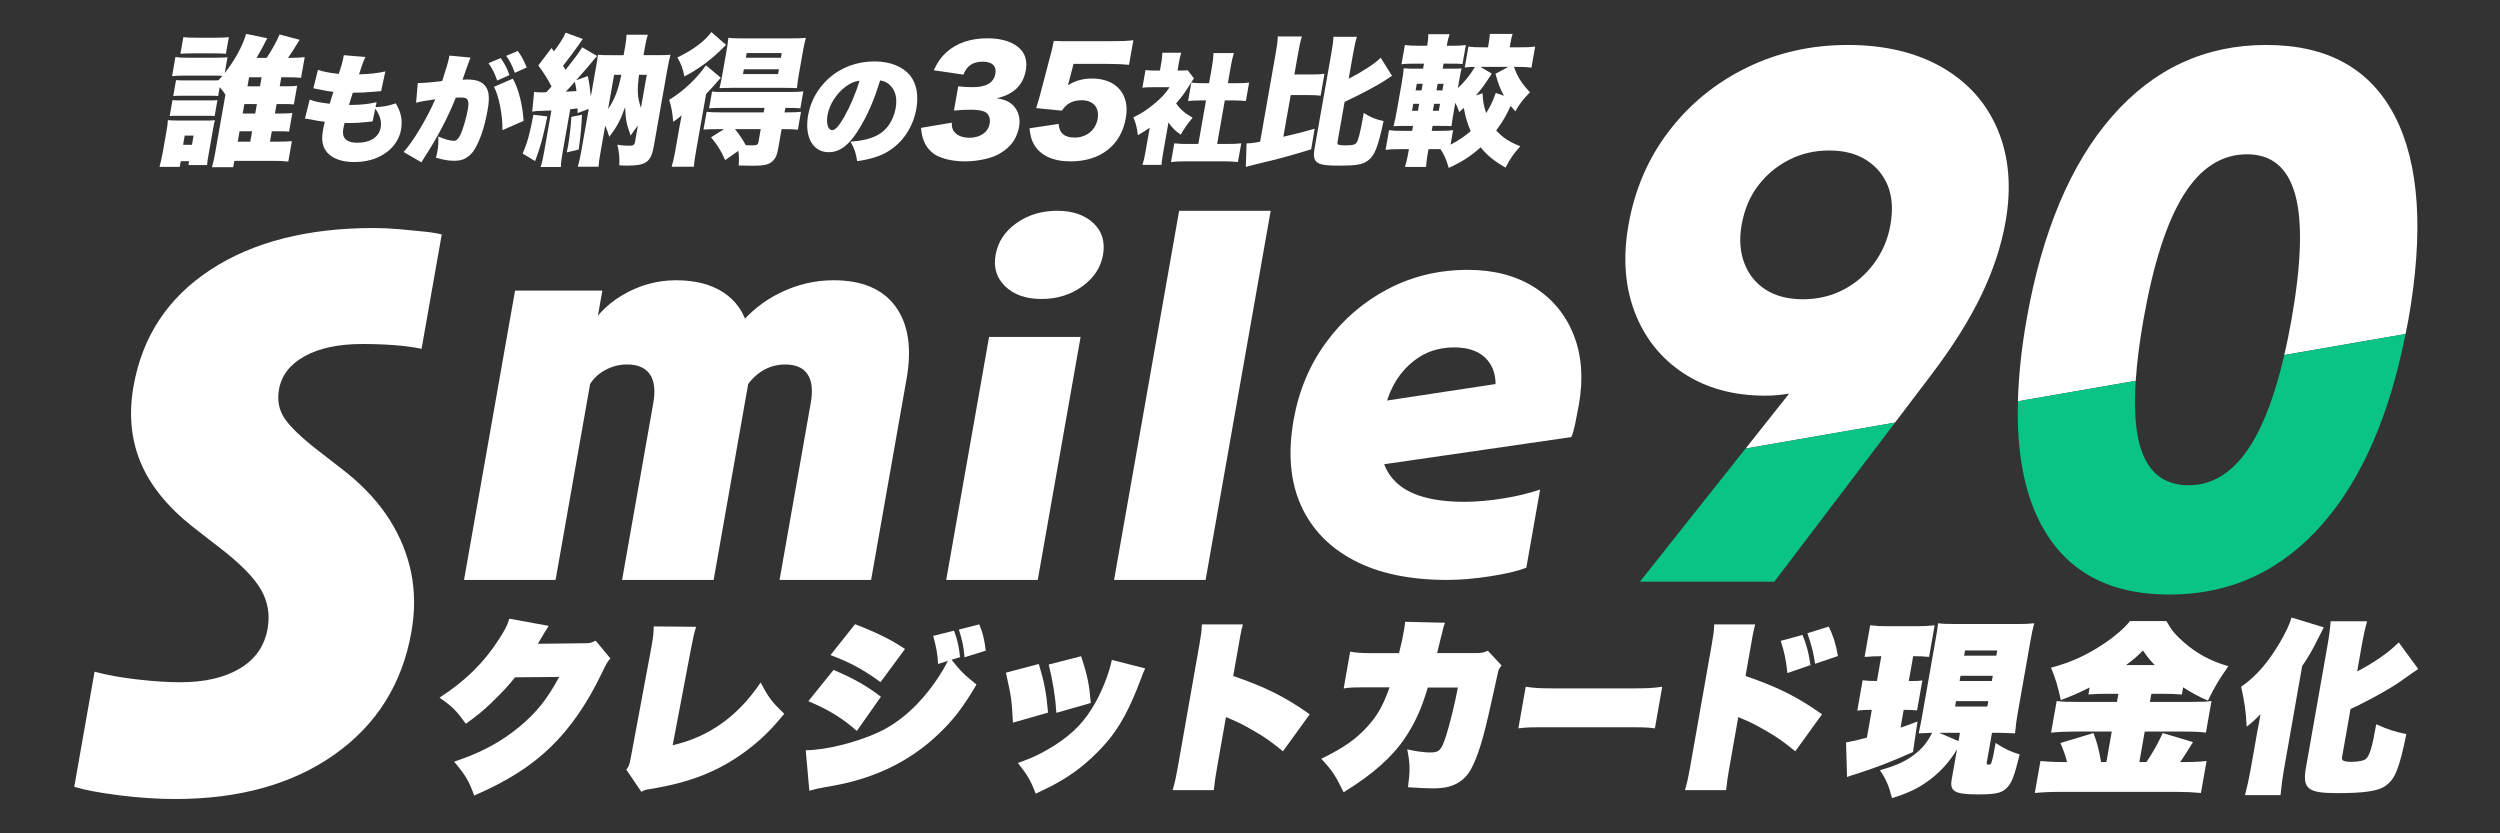 <?xml version="1.0" encoding="UTF-8"?>
<svg id="_テキスト" data-name="テキスト" xmlns="http://www.w3.org/2000/svg" viewBox="0 0 120 40">
  <rect x="0" y="0" width="120" height="40" fill="#333333" stroke="none"/>
  <defs>
    <style>
      .cls-1 {
        fill: none;
      }

      .cls-2 {
        fill: #fff;
      }

      .cls-3 {
        fill: #0ac486;
      }
    </style>
  </defs>
  <g>
    <path class="cls-2" d="M26.339,30.041c-.036.053-.12.187-.256.409-.051.089-.103.186-.162.275q-.054.107-.102.177l2.313-.027c.184,0,.276-.026.459-.124l.707.853c-.144.169-.179.222-.4.684-.718,1.492-1.506,2.637-2.466,3.57-.958.924-2.072,1.634-3.671,2.327-.26-.71-.414-.977-.964-1.625,1.29-.426,2.257-.95,3.137-1.678.82-.684,1.325-1.314,1.907-2.389l-2.119.018c-.315.399-.606.71-1.155,1.243-.399.382-.685.613-1.206.986-.486-.666-.65-.826-1.265-1.252,1.254-.817,2.122-1.67,2.855-2.806.276-.426.409-.684.497-.986l1.889.346Z"/>
    <path class="cls-2" d="M33.414,30.086c-.103.337-.138.489-.252,1.083l-.873,4.601c1.73-.391,3.14-1.394,4.221-3.011.373.71.528.924,1.134,1.501-.636.781-1.122,1.252-1.817,1.776-1.309.977-2.691,1.527-4.626,1.838-.206.027-.28.053-.417.133l-.721-1.065c.123-.151.155-.231.222-.613l.961-5.151q.011-.062.036-.204c.072-.409.091-.568.098-.906l2.034.018Z"/>
    <path class="cls-2" d="M45.674,31.667c.422.533.584.702,1.198,1.19-.637,1.083-1.114,1.705-1.807,2.362-1.063,1.021-2.328,1.75-3.805,2.194-.527.16-.936.249-1.765.391-.235.044-.407.08-.647.151l-.173-1.945c.927,0,2.389-.355,3.473-.853,1.074-.488,2.064-1.394,2.899-2.655.169-.266.266-.417.452-.781l-.472.151c-.026-.498-.09-.826-.234-1.35l.997-.249c.158.391.241.764.292,1.27l-.406.124ZM40.01,32.155c.992.426,1.556.746,2.274,1.288l-1.156,1.643c-.688-.613-1.375-1.03-2.327-1.43l1.209-1.501ZM41.043,29.961c1.047.408,1.74.746,2.396,1.19l-1.172,1.59c-.861-.622-1.492-.959-2.403-1.297l1.179-1.483ZM47.005,29.97c.178.426.246.737.311,1.261l-1.018.32c-.047-.524-.098-.781-.272-1.332l.979-.249Z"/>
    <path class="cls-2" d="M49.862,31.871c.255.835.362,1.368.445,2.335l-1.685.48c-.067-1.155-.066-1.163-.338-2.398l1.577-.417ZM54.974,32.084c-.093.177-.112.24-.245.595-.491,1.297-.936,2.131-1.526,2.851-.654.781-1.427,1.448-2.246,1.927-.361.213-.621.346-1.24.64-.259-.666-.395-.888-.859-1.474.708-.249,1.138-.453,1.787-.862.878-.568,1.424-1.137,1.919-2.007.356-.63.691-1.492.803-2.078l1.607.409ZM51.895,31.498c.306.941.391,1.35.46,2.247l-1.648.471c-.045-.737-.169-1.519-.369-2.318l1.557-.399Z"/>
    <path class="cls-2" d="M56.288,37.927c.119-.426.165-.639.243-1.083l1.052-5.968c.07-.4.101-.622.107-.906h1.967c-.06.24-.09.364-.123.551l-.34,1.927c1.558.533,2.506,1.012,3.672,1.838l-1.284,1.776c-.628-.506-.83-.648-1.29-.915-.451-.266-.762-.435-1.071-.568-.025-.009-.106-.044-.131-.053q-.056-.027-.113-.053c-.041-.018-.049-.018-.09-.036l-.041-.018c-.005.026-.008.044-.011.062l-.423,2.398c-.069.391-.117.71-.15,1.048h-1.976Z"/>
    <path class="cls-2" d="M67.154,31.347c.153-.622.163-.675.233-1.074.034-.196.045-.258.058-.426l1.916.044c-.047.116-.05.133-.097.302-.005.027-.016.089-.04.178-.05.187-.078.293-.242.977h1.88c.253,0,.372-.027.553-.115l.662.711c-.099.115-.136.177-.165.293q-.018.053-.338,1.519c-.369,1.696-.633,2.549-.97,3.171-.232.426-.597.71-1.074.835-.211.053-.451.08-.766.08-.192,0-.591-.018-1.18-.053.104-.835.105-1.092-.037-1.821.369.089.813.151,1.084.151.455,0,.551-.098.778-.791.169-.515.452-1.67.568-2.327h-1.443c-.304,1.03-.627,1.723-1.09,2.416-.628.932-1.581,1.776-2.952,2.611-.391-.808-.55-1.048-1.072-1.607,1.061-.515,1.66-.933,2.224-1.554.477-.524.747-1.012,1.056-1.874h-1.224c-.533,0-.71.009-.98.053l.312-1.767c.288.053.547.071.993.071h1.355Z"/>
    <path class="cls-2" d="M73.234,32.963c.464.071.643.08,1.66.08h3.205c1.018,0,1.2-.009,1.688-.08l-.352,1.998c-.424-.053-.481-.053-1.672-.053h-3.19c-1.191,0-1.256,0-1.691.053l.352-1.998Z"/>
    <path class="cls-2" d="M80.879,37.927c.119-.426.165-.639.243-1.083l1.052-5.968c.07-.4.101-.622.107-.906h1.967c-.06.24-.09.364-.123.551l-.34,1.927c1.558.533,2.506,1.012,3.672,1.838l-1.284,1.776c-.628-.506-.83-.648-1.29-.915-.451-.266-.762-.435-1.071-.568-.025-.009-.106-.044-.131-.053l-.113-.053c-.041-.018-.049-.018-.09-.036l-.041-.018c-.005.026-.008.044-.011.062l-.423,2.398c-.069.391-.117.71-.15,1.048h-1.976ZM86.521,30.476c.195.48.286.808.383,1.448l-1.108.382c-.071-.639-.145-1.012-.322-1.545l1.047-.284ZM87.78,30.077c.213.426.341.844.442,1.412l-1.097.373c-.064-.48-.205-1.021-.371-1.466l1.027-.32Z"/>
    <path class="cls-2" d="M90.302,31.498c-.332,0-.413.009-.802.035l.268-1.519c.309.035.473.044.858.044h1.364c.376,0,.552-.009.873-.044l-.268,1.519c-.266-.027-.413-.035-.719-.035h-.044l-.21,1.19h.122c.28,0,.35,0,.529-.027l-.254,1.439c-.189-.018-.345-.027-.52-.027h-.122l-.15.853c.222-.071.391-.133.812-.293l-.215,1.465c-1.025.462-1.888.79-2.767,1.066-.101.027-.231.071-.399.133l-.048-1.661c.352-.062.47-.089,1.002-.231l.235-1.332h-.079c-.245,0-.421.009-.618.036l.257-1.457c.188.027.37.035.641.035h.044l.21-1.19ZM93.938,35.965c-.385.648-.892,1.19-1.508,1.607-.448.311-.942.533-1.616.737-.149-.595-.279-.897-.577-1.341.717-.196,1.19-.4,1.624-.728.403-.302.659-.613.879-1.066-.079,0-.29.009-.643.027.09-.409.118-.568.176-.897l.617-3.499c.095-.542.105-.595.139-.888.223.027.405.036.842.036h2.92c.402,0,.605-.009.854-.036-.07.249-.115.453-.191.888l-.597,3.384c-.06.337-.095.586-.135,1.012-.451-.018-.616-.027-.809-.027h-.297l-.254,1.439c-.011.062.019.089.089.089.079,0,.118-.027.141-.107.056-.169.112-.435.199-.933.447.293.673.4,1.153.551-.245.995-.361,1.305-.561,1.545-.254.302-.538.373-1.447.373-1.102,0-1.356-.142-1.256-.71l.257-1.456ZM94.078,35.174h-.997l.927.4.07-.4ZM93.845,33.913h1.548l.045-.258h-1.548l-.045.258ZM94.061,32.688h1.548l.044-.249h-1.548l-.044.249ZM94.276,31.471h1.548l.044-.249h-1.547l-.044.249Z"/>
    <path class="cls-2" d="M101.176,33.301c-.358,0-.631.009-.933.035l.059-.337c-.536.266-.812.391-1.383.604-.145-.666-.243-1.004-.469-1.554.944-.249,1.724-.604,2.568-1.172.526-.355.991-.764,1.219-1.066h1.749c.24.426.419.648.813.995.62.551,1.297.924,2.163,1.172-.43.604-.665.995-.982,1.652-.471-.204-.742-.355-1.19-.639l-.061.346c-.275-.027-.544-.035-.938-.035h-.525l-.069.391h1.854c.577,0,.893-.009,1.101-.044l-.268,1.519c-.23-.035-.611-.053-1.101-.053h-1.836l-.258,1.465h.341c.322-.489.562-.906.779-1.394l1.453.435c-.296.489-.427.684-.615.959h.123c.516,0,.825-.018,1.146-.053l-.271,1.536c-.378-.036-.76-.053-1.171-.053h-5.543c-.507,0-.895.018-1.26.053l.271-1.536c.344.035.708.053,1.224.053h.052c-.093-.364-.171-.568-.32-.915l1.589-.479c.183.497.246.737.366,1.394h.253l.258-1.465h-1.792c-.428,0-.799.018-1.12.053l.268-1.519c.247.036.56.044,1.111.044h1.783l.069-.391h-.507ZM103.43,31.924c-.245-.249-.36-.391-.567-.702-.298.302-.453.435-.814.702h1.381Z"/>
    <path class="cls-2" d="M108.347,35.13c.003-.018.028-.16.084-.426.045-.258.049-.275.075-.426-.194.204-.423.417-.666.604-.036-.737-.103-1.199-.265-1.918.718-.498,1.278-1.146,1.849-2.105.275-.471.469-.87.573-1.217l1.543.471q-.082.169-.255.506c-.284.568-.451.87-.78,1.35l-.875,4.964c-.073.417-.126.817-.165,1.234h-1.705c.105-.4.193-.799.27-1.234l.318-1.803ZM112.414,36.365c-.025.142.113.204.436.204.367,0,.649-.062.736-.16.173-.187.287-.586.473-1.643.584.258.882.355,1.447.471-.348,1.678-.538,2.158-1.007,2.487-.358.249-1.005.346-2.308.346-.717,0-1.083-.053-1.303-.195-.251-.16-.306-.444-.204-1.021l1.021-5.79c.097-.551.147-.932.167-1.243h1.749c-.088.302-.171.675-.272,1.243l-.205,1.164c.827-.427,1.546-.933,1.995-1.394l.937,1.279q-.147.089-.947.657c-.417.284-1.175.71-1.768,1.004-.049.027-.059.036-.535.258l-.412,2.336Z"/>
  </g>
  <g>
    <path class="cls-2" d="M7.655,8.011c.058-.217.114-.453.15-.656l.192-1.089c.036-.203.051-.325.061-.5.16.014.267.02.503.02h1.339c.237,0,.304,0,.416-.02-.036.128-.048.196-.092.446l-.213,1.21c-.049.277-.066.372-.068.5h-.899l.032-.183h-.399l-.048.271h-.973ZM8.281,4.806c.133.013.194.013.396.013h1.372c.209,0,.27,0,.388-.013l-.135.764c-.126-.013-.187-.013-.396-.013h-1.372c-.189,0-.264,0-.388.013l.135-.764ZM13.197,5.448h.345c.264,0,.366-.007.491-.027l-.158.899c-.105-.013-.233-.02-.483-.02h-.345l-.088.5h.378c.318,0,.501-.007.674-.027l-.173.981c-.192-.021-.413-.034-.69-.034h-1.9l-.054.304h-1.021c.064-.21.109-.426.163-.73l.484-2.746c-.084-.135-.128-.196-.274-.365l-.075.426c-.12-.013-.187-.013-.376-.013h-1.379c-.216,0-.257,0-.401.013l.135-.764c.119.014.2.014.396.014h1.379c.149,0,.183,0,.258-.007.082-.081.107-.108.192-.209-.112-.014-.194-.014-.444-.014h-1.42c-.23,0-.366.007-.552.027l.162-.92c.157.027.285.034.542.034h1.406c.277,0,.4-.007.551-.02l-.134.757c.487-.615.857-1.298,1.028-1.88l1.018.21c-.066.108-.075.122-.181.338-.092.176-.22.406-.336.602h.487c.288-.447.476-.784.617-1.123l.962.257q-.057.094-.311.5c-.064.095-.13.203-.247.365h.101c.311,0,.51-.014.702-.034l-.175.994c-.159-.02-.394-.027-.692-.027h-.257l-.076.433h.345c.264,0,.366-.007.491-.027l-.158.899c-.113-.013-.219-.02-.476-.02h-.352l-.08.453ZM8.801,1.783c.192.021.286.027.597.027h.98c.311,0,.406-.007.606-.027l-.141.798c-.167-.014-.314-.02-.598-.02h-.98c-.277,0-.407.007-.605.02l.141-.798ZM8.789,6.949h.426l.077-.44h-.426l-.077.44ZM11.411,6.801h.602l.088-.5h-.602l-.088.5ZM11.649,5.448h.602l.08-.453h-.602l-.08.453ZM12.481,4.143l.076-.433h-.602l-.076.433h.602Z"/>
    <path class="cls-2" d="M18.025,5.146c.427-.029.575-.057.974-.183.256.428.331.811.248,1.279-.077.434-.369.863-.781,1.131-.401.268-.899.405-1.458.405-.588,0-1.023-.154-1.296-.451-.229-.257-.295-.594-.212-1.062.022-.126.05-.251.092-.423-.175-.012-.407-.052-.716-.114-.11-.023-.144-.029-.239-.034l.229-.914c.246.097.449.137.958.2.016-.057.078-.251.18-.571-.224-.023-.406-.057-.764-.132-.083-.017-.116-.022-.198-.04l.219-.885c.236.085.556.148.999.194.129-.377.195-.622.229-.817.003-.017.008-.046.014-.08l1.041.086c-.095.183-.14.308-.312.834.562-.017.9-.057,1.264-.143l-.201.948q-.133.012-.417.034c-.383.034-.561.04-.943.04q-.019.074-.089.28c-.024.074-.038.12-.094.308h.12c.445,0,.858-.046,1.204-.131l-.048.24ZM17.888,5.825c-.058.005-.064.005-.187.023-.269.034-.621.057-.906.057-.057,0-.097,0-.256-.006-.019.074-.044.183-.06.274-.04.228-.01.382.09.491.115.125.315.188.583.188.622,0,1.041-.274,1.122-.731.052-.292-.037-.6-.262-.908l-.125.611Z"/>
    <path class="cls-2" d="M20.056,3.981c.022.006.039.006.05.006.183,0,.733-.046,1.118-.097.196-.594.295-.931.33-1.125.004-.023.01-.057.017-.097l1.016.097c-.035.069-.045.091-.058.137-.009.017-.023.069-.035.103l-.076.206c-.103.291-.184.525-.217.617.099-.011.167-.011.247-.011.354,0,.603.074.77.228.25.234.303.582.189,1.228-.157.891-.418,1.627-.717,2.027-.104.137-.269.263-.425.337-.123.051-.276.08-.459.08-.263,0-.512-.04-.881-.148.046-.166.057-.229.075-.331.044-.251.049-.406.035-.685.302.131.58.206.745.206.12,0,.207-.074.302-.257.13-.251.3-.828.377-1.268.042-.24.032-.377-.028-.457-.05-.074-.125-.097-.325-.097-.052,0-.109,0-.231.011-.37.937-.886,1.919-1.52,2.89-.065.108-.079.125-.128.211l-.854-.497c.444-.479,1.123-1.61,1.519-2.53-.369.052-.745.114-.92.166l.082-.948ZM24.032,2.788c.184.251.32.514.421.816l-.588.262c-.125-.36-.23-.571-.418-.833l.586-.245ZM24.617,3.775c.277.502.465,1.245.516,2.027l-1.014.445c.008-.725-.168-1.633-.409-2.079l.908-.394ZM24.852,2.445c.171.229.292.445.431.794l-.571.257c-.131-.36-.25-.588-.415-.817l.555-.234Z"/>
    <path class="cls-2" d="M26.272,5.59c-.2.98-.336,1.488-.587,2.143l-.598-.365c.226-.514.34-.933.517-1.86l.668.081ZM25.636,4.407c.118.02.185.027.347.027.034,0,.081,0,.238-.007.116-.122.14-.142.252-.277-.176-.345-.392-.69-.634-1.008l.635-.838q.075.108.113.162c.254-.331.459-.649.564-.899l.825.304c-.043.054-.07.088-.162.23-.174.257-.554.764-.788,1.055.074.115.116.183.121.196q.651-.818.799-1.082l.717.419c-.082.081-.117.128-.366.426-.07.088-.095.115-.644.737l.563-.203c.083.412.095.534.144.987l.223-1.264c.076-.433.099-.562.118-.744.206.02.294.02.591.02h.642l.072-.406c.039-.223.061-.385.068-.575h1.021c-.062.203-.097.359-.137.588l-.069.392h.71c.318,0,.42-.007.585-.02-.055.196-.091.365-.158.744l-.644,3.651c-.132.751-.373.926-1.251.926-.135,0-.23,0-.403-.013.014-.385-.012-.663-.096-.987.217.034.404.047.593.047.163,0,.232-.047.253-.169l.141-.798c-.156.196-.202.264-.348.48-.203-.575-.236-.73-.266-1.366-.217.615-.378.92-.759,1.427-.092-.284-.122-.379-.195-.541l-.223,1.264c-.062.352-.084.514-.098.71h-.994c.071-.25.115-.46.176-.805l.347-1.968-.535.196c-.001-.108-.002-.142-.001-.223-.159.02-.173.02-.352.04l-.357,2.022c-.069.392-.087.534-.092.75h-.973c.073-.223.105-.365.173-.75l.346-1.961c-.17.007-.251.007-.415.014-.237,0-.367.013-.508.04l.094-.953ZM27.158,4.4q.218-.007.512-.027c-.02-.156-.03-.216-.076-.453-.154.183-.22.25-.436.48ZM27.936,5.509c-.026.568-.066,1.028-.159,1.67l-.572.135c.032-.142.051-.25.063-.318.077-.44.133-.947.156-1.386l.511-.101ZM29.188,5.232c.309-.446.481-.886.635-1.643h-.345l-.29,1.643ZM30.674,3.589c-.097.744-.083,1.082.092,1.589l.28-1.589h-.372Z"/>
    <path class="cls-2" d="M32.595,6.199c.041-.23.06-.338.124-.663-.144.128-.229.189-.406.311-.035-.453-.077-.676-.193-1.055.689-.419,1.314-1.014,1.766-1.657l.713.595c-.305.352-.424.487-.706.784l-.478,2.712c-.069.392-.093.561-.11.778h-1.068c.059-.182.108-.385.165-.703l.194-1.102ZM34.849,2.155c-.32.318-.451.446-.64.602-.429.365-.874.663-1.357.913-.084-.406-.168-.622-.339-.913.722-.338,1.313-.778,1.634-1.217l.703.615ZM34.427,6.199c-.311,0-.461.007-.659.02l.15-.852c.172.02.354.027.665.027h2.075l.038-.216h-2.001c-.304,0-.488.007-.659.02l.142-.805c.138.021.253.021.659.021h3.035c.351,0,.521-.007.688-.027l-.143.811c-.167-.013-.348-.02-.652-.02h-.068l-.038.216h.102c.311,0,.515-.007.688-.027l-.152.859c-.172-.02-.32-.027-.651-.027h-.128l-.173.98c-.054.304-.154.487-.332.615-.177.122-.4.162-.86.162-.088,0-.162,0-.694-.013.019-.297.015-.467-.018-.703l-.633.446c-.191-.446-.377-.737-.678-1.095l.623-.392h-.324ZM35.161,4.217c-.284,0-.495.007-.624.014.05-.209.092-.406.143-.697l.191-1.082c.045-.257.068-.426.092-.636.172.02.374.027.719.027h2.264c.352,0,.555-.007.735-.027-.059.216-.1.412-.151.703l-.18,1.021c-.055.311-.08.494-.094.69-.201-.007-.396-.014-.606-.014h-2.488ZM35.278,6.199c.206.25.361.48.52.771.127.007.222.007.31.007.216,0,.277-.034.298-.156l.11-.622h-1.237ZM35.664,3.555h1.683l.041-.23h-1.683l-.041.23ZM35.802,2.77h1.683l.039-.223h-1.683l-.039.223Z"/>
    <path class="cls-2" d="M41.196,6.254c-.46.731-.899,1.051-1.418,1.051-.765,0-1.172-.731-.988-1.776.118-.668.453-1.273.963-1.742.599-.548,1.375-.839,2.214-.839.765,0,1.393.257,1.737.702.297.388.393.942.279,1.587-.131.742-.529,1.416-1.084,1.844-.449.348-.932.531-1.754.657-.064-.411-.137-.617-.32-.937.544-.04.914-.131,1.25-.291.481-.234.811-.714.918-1.325.086-.485-.017-.874-.304-1.125-.128-.114-.245-.166-.444-.2-.299.982-.623,1.719-1.05,2.393ZM40.583,4.164c-.433.32-.772.851-.862,1.359-.072.405.026.725.226.725.143,0,.326-.2.574-.634.291-.514.573-1.176.735-1.742-.246.034-.444.12-.673.292Z"/>
    <path class="cls-2" d="M45.686,5.888c.001.223.025.318.113.433.149.189.402.291.726.291.527,0,.905-.264.978-.676.049-.277-.048-.494-.262-.582-.146-.054-.349-.088-.613-.088-.263,0-.57.013-.838.04l.205-1.163c.225.027.446.041.709.041.642,0,.998-.216,1.074-.649.064-.365-.156-.575-.602-.575-.48,0-.757.189-.934.622l-1.423-.209c.202-.419.347-.622.604-.859.491-.446,1.154-.676,1.978-.676.737,0,1.309.203,1.629.575.206.25.277.575.209.96-.126.717-.59,1.163-1.4,1.345.402.061.608.156.809.358.238.257.339.609.27,1.001-.061.345-.212.663-.429.899-.184.203-.454.392-.725.507-.38.162-.946.263-1.453.263-.608,0-1.192-.142-1.508-.378-.275-.203-.459-.5-.542-.873-.024-.094-.035-.182-.052-.358l1.477-.25Z"/>
    <path class="cls-2" d="M51.319,3.879c-.006.034-.024.101-.058.216.344-.223.713-.325,1.152-.325.602,0,1.062.189,1.356.554.277.345.368.785.268,1.353-.229,1.298-1.217,2.069-2.65,2.069-.852,0-1.47-.291-1.766-.832-.118-.21-.165-.406-.204-.757l1.396-.21c.036.447.283.656.77.656.568,0,1.01-.358,1.105-.899.095-.541-.208-.893-.775-.893-.426,0-.733.169-.94.5l-1.236-.122c.063-.203.112-.365.165-.554l.554-2.11c.039-.142.074-.304.126-.561.281.013.349.013.674.013h2.021c.595,0,.847-.013,1.124-.047l-.209,1.183c-.353-.034-.661-.047-1.094-.047h-1.568l-.211.812Z"/>
    <path class="cls-2" d="M55.835,7.31c-.051.291-.07.428-.084.605h-.913c.054-.177.092-.325.145-.628l.204-1.159c-.189.137-.299.205-.571.36-.039-.36-.101-.594-.214-.857.386-.183.67-.371,1.005-.651.333-.274.516-.468.733-.794h-.805c-.223,0-.361.006-.5.023l.149-.845c.128.017.224.023.436.023h.257l.074-.423c.027-.154.04-.291.042-.434h.907c-.046.131-.074.257-.106.44l-.074.417h.154c.177,0,.264-.006.334-.017l.302.394c-.082.108-.106.148-.178.268-.233.383-.399.611-.678.931.201.286.428.485.792.685-.253.303-.406.526-.572.817-.274-.194-.405-.325-.587-.588l-.253,1.434ZM58.422,6.91h.457c.308,0,.48-.006.701-.029l-.158.896c-.236-.023-.462-.034-.685-.034h-1.854c-.217,0-.453.011-.674.034l.158-.896c.218.023.394.029.68.029h.474l.368-2.09h-.297c-.194,0-.378.011-.564.029l.156-.885c.15.023.309.029.554.029h.297l.136-.771c.048-.274.065-.434.079-.674h.976c-.068.223-.101.377-.153.674l-.136.771h.451c.274,0,.395-.006.57-.029l-.156.885c-.186-.017-.36-.029-.56-.029h-.451l-.368,2.09Z"/>
    <path class="cls-2" d="M61.602,6.564c.557-.129.903-.216,1.501-.385l-.167.987c-.902.284-1.597.473-2.669.723-.12.027-.361.095-.468.122l.037-1.129c.224-.007.348-.02.65-.081l.742-4.206c.076-.433.099-.602.108-.845h1.156c-.078.25-.112.406-.189.845l-.173.98h.757c.358,0,.495-.007.688-.034l-.186,1.055c-.184-.027-.318-.034-.677-.034h-.757l-.353,2.002ZM64.2,6.821c-.023.129.04.156.391.156.311,0,.444-.027.514-.115.084-.095.192-.514.31-1.183l.045-.257c.335.209.53.291.952.392-.283,1.298-.427,1.657-.769,1.907-.247.176-.561.23-1.325.23-.574,0-.833-.027-1.008-.108-.226-.101-.286-.297-.21-.723l.795-4.51c.078-.44.102-.615.109-.845h1.129c-.074.23-.113.413-.19.845l-.206,1.17c.661-.338,1.258-.73,1.536-1.008l.544.865c-.069.047-.121.074-.253.169-.362.25-1.31.757-2.023,1.082l-.341,1.934Z"/>
    <path class="cls-2" d="M69.042,7.159h-.473l-.048.271c-.038.217-.057.399-.069.582h-1.014c.061-.189.11-.392.151-.629l.039-.223h-.46c-.324,0-.461.007-.661.034l.167-.947c.198.027.298.034.649.034h.46l.042-.237h-.223c-.331,0-.446,0-.712.013.064-.25.112-.48.176-.845l.205-1.163c.064-.365.092-.561.109-.771.226.02.314.02.699.02h.23l.043-.243h-.419c-.324,0-.448.007-.661.027l.162-.92c.198.027.298.034.65.034h.419l.01-.054c.033-.189.045-.331.048-.5h1.021c-.053.149-.093.297-.129.5l-.01.054h.27c.345,0,.441-.007.648-.034l-.161.913c-.186-.02-.26-.02-.639-.02h-.27l-.043.243h.372c.331,0,.406,0,.536-.013-.043.169-.059.257-.134.683l-.046.264c.349-.332.574-.609.822-1.021-.238.007-.305.007-.491.027l.177-1.001c.185.027.345.034.663.034h.277l.029-.162c.037-.21.05-.325.057-.48h1.095c-.043.129-.071.25-.108.46l-.032.182h.527c.324,0,.474-.007.696-.034l-.178,1.008c-.232-.027-.427-.034-.69-.034h-.148c.15.453.372.805.766,1.217-.339.352-.514.575-.703.92-.113-.128-.146-.169-.224-.264-.23.5-.393.771-.694,1.177.311.345.602.534,1.156.764-.319.352-.472.568-.707,1.021-.57-.331-.878-.582-1.194-.974-.489.433-.901.703-1.533.987-.131-.446-.224-.649-.396-.899h-.101ZM67.837,4.981l-.06.338h.284l.06-.338h-.284ZM68.006,4.021l-.056.318h.284l.056-.318h-.284ZM69.628,6.943c.395-.21.663-.386.966-.649-.158-.365-.25-.649-.33-1.116-.033.034-.106.101-.218.203-.078-.21-.111-.291-.192-.447l-.06.338c-.062.351-.092.561-.125.784-.167-.013-.194-.013-.566-.013h-.338l-.042.237h.473c.25,0,.359-.007.554-.034l-.123.697ZM69.062,5.32l.06-.338h-.284l-.06.338h.284ZM69.235,4.339l.056-.318h-.284l-.056.318h.284ZM71.165,4.474c.001.298.054.615.17.954.207-.331.326-.582.461-.967l.395.135c-.184-.338-.268-.548-.409-1.055l.619-.331h-1.338l.544.324c-.344.534-.512.758-.766,1.048l.323-.108Z"/>
  </g>
  <g>
    <path class="cls-1" d="M90.614,8.917c-.212-.522-.559-.935-1.039-1.238-.481-.304-1.073-.456-1.778-.456s-1.351.152-1.939.456-1.08.716-1.476,1.238c-.396.522-.657,1.148-.786,1.877-.12.68-.076,1.293.131,1.84.207.547.552.972,1.032,1.275.48.304,1.073.456,1.778.456.704,0,1.351-.151,1.938-.456.588-.304,1.082-.729,1.482-1.275.399-.546.66-1.16.78-1.84.128-.729.086-1.354-.125-1.877Z"/>
    <path class="cls-2" d="M92.715,17.972c1.013-1.335,1.807-2.599,2.381-3.789.574-1.19.964-2.369,1.17-3.535.291-1.652.167-3.121-.371-4.409-.538-1.287-1.431-2.29-2.676-3.006-1.246-.716-2.756-1.075-4.529-1.075-1.749,0-3.368.364-4.856,1.093-1.489.729-2.731,1.743-3.725,3.043-.995,1.3-1.642,2.8-1.941,4.5-.274,1.555-.174,2.951.3,4.19.474,1.239,1.254,2.217,2.343,2.933,1.088.716,2.397,1.075,3.928,1.075.38,0,.76-.036,1.14-.099l-2.091,2.637,7.174-1.246,1.755-2.313ZM89.959,12.634c-.4.547-.895.972-1.482,1.275-.588.304-1.234.456-1.938.456-.705,0-1.298-.151-1.778-.456-.48-.304-.825-.729-1.032-1.275-.207-.546-.25-1.16-.131-1.84.129-.729.391-1.354.786-1.877.396-.522.888-.935,1.476-1.238s1.234-.456,1.939-.456,1.297.152,1.778.456c.48.304.827.716,1.039,1.238.211.522.253,1.148.125,1.877-.12.68-.38,1.293-.78,1.84Z"/>
    <path class="cls-2" d="M102.885,15.349c.476-2.696,1.119-4.694,1.932-5.994.812-1.299,1.825-1.949,3.04-1.949,1.19,0,1.962.65,2.317,1.949.354,1.3.293,3.298-.183,5.994-.106.6-.222,1.161-.345,1.692l5.819-1.01c.045-.228.095-.448.137-.682.745-4.227.529-7.481-.646-9.766-1.177-2.283-3.235-3.425-6.174-3.425-2.939,0-5.406,1.142-7.399,3.425-1.994,2.284-3.363,5.539-4.109,9.766-.25,1.417-.381,2.714-.414,3.912l5.655-.982c.056-.864.177-1.836.37-2.93Z"/>
    <polygon class="cls-3" points="85.168 27.92 90.961 20.285 83.786 21.53 78.718 27.92 85.168 27.92"/>
    <path class="cls-3" d="M97.939,25.114c1.188,2.284,3.252,3.425,6.192,3.425,2.938,0,5.399-1.142,7.381-3.425,1.871-2.156,3.185-5.192,3.954-9.083l-5.819,1.01c-.426,1.835-.953,3.266-1.584,4.283-.814,1.312-1.817,1.968-3.007,1.968-1.215,0-1.999-.649-2.353-1.949-.21-.772-.271-1.798-.188-3.064l-5.655.982c-.065,2.377.288,4.335,1.079,5.853Z"/>
  </g>
  <g>
    <path class="cls-2" d="M4.539,32.242c.569.156,1.248.279,2.037.37.788.091,1.481.136,2.078.136,1.168,0,2.122-.22,2.861-.662.74-.441,1.183-1.077,1.329-1.908.119-.675.015-1.297-.313-1.869-.328-.571-.96-1.22-1.895-1.947l-1.404-1.09c-1.207-.96-2.037-1.992-2.491-3.095-.455-1.103-.565-2.316-.331-3.64.421-2.388,1.651-4.25,3.691-5.587,2.039-1.336,4.655-2.005,7.848-2.005.389,0,.801.019,1.235.058.434.039.836.078,1.206.117.369.039.64.085.813.136l-.968,5.489c-.35-.078-.774-.136-1.273-.175-.499-.039-1.021-.058-1.566-.058-1.142,0-2.065.195-2.77.584-.705.389-1.116.922-1.235,1.596-.092.519-.004.98.262,1.382.266.403.799.915,1.598,1.538l1.404,1.09c.862.701,1.547,1.454,2.054,2.258.507.805.85,1.655,1.03,2.55.179.895.182,1.836.008,2.822-.439,2.492-1.668,4.451-3.684,5.879-2.017,1.428-4.569,2.141-7.658,2.141-.831,0-1.716-.058-2.655-.175-.94-.117-1.668-.253-2.186-.409l.975-5.528Z"/>
    <path class="cls-2" d="M24.723,13.95h4.189l-.465,2.637-.357-.469c.379-.82.972-1.469,1.779-1.948.807-.478,1.669-.718,2.587-.718.918,0,1.674.195,2.27.586.595.391.985.948,1.17,1.67l-.464-.029c.553-.703,1.236-1.25,2.047-1.641.811-.39,1.656-.586,2.535-.586,1.367,0,2.357.42,2.971,1.26.614.84.791,1.992.533,3.457l-1.705,9.668h-4.394l1.498-8.496c.107-.605.056-1.064-.153-1.377-.209-.312-.567-.469-1.075-.469-.488,0-.925.151-1.31.454-.386.303-.674.718-.864,1.245l.405-2.461c.033.254.053.532.058.835.005.303-.02.611-.075.923l-1.648,9.345h-4.394l1.498-8.496c.107-.605.051-1.064-.167-1.377-.219-.312-.582-.469-1.089-.469-.371,0-.719.088-1.043.264-.324.176-.569.401-.734.674l-1.658,9.404h-4.394l2.449-13.886Z"/>
    <path class="cls-2" d="M47.475,16.172h4.394l-2.057,11.664h-4.394l2.057-11.664ZM48.254,13.748c-.418-.402-.573-.906-.466-1.513.11-.623.444-1.132,1.001-1.526.557-.394,1.207-.591,1.95-.591.742,0,1.323.197,1.742.591.419.394.573.902.463,1.526-.107.607-.44,1.112-.999,1.513-.559.402-1.21.603-1.952.603-.742,0-1.322-.201-1.739-.603Z"/>
    <path class="cls-2" d="M56.599,10.118h4.394l-3.124,17.718h-4.394l3.124-17.718Z"/>
    <path class="cls-2" d="M62.442,24.247c-.512-1.143-.628-2.505-.349-4.087.248-1.406.77-2.651,1.567-3.735.796-1.084,1.781-1.934,2.954-2.549,1.173-.615,2.452-.923,3.839-.923,1.25,0,2.314.278,3.193.835.878.557,1.51,1.323,1.894,2.3.384.977.466,2.09.246,3.34-.045.254-.101.542-.167.864-.067.322-.132.552-.195.688l-11.515,1.67.186-3.047,10.024-1.523-2.397.967c.147-.722.048-1.299-.296-1.728-.344-.429-.887-.644-1.629-.644-.84,0-1.564.283-2.171.85-.608.567-1.006,1.328-1.194,2.285l-.103,2.08c.093.469.301.869.623,1.201.322.332.762.581,1.318.747.557.166,1.235.249,2.036.249.566,0,1.181-.054,1.845-.161.663-.107,1.255-.249,1.774-.425l-.661,3.75c-.399.156-.974.293-1.728.41-.753.117-1.442.176-2.067.176-1.797,0-3.29-.313-4.478-.938-1.189-.625-2.039-1.509-2.55-2.651Z"/>
  </g>
</svg>